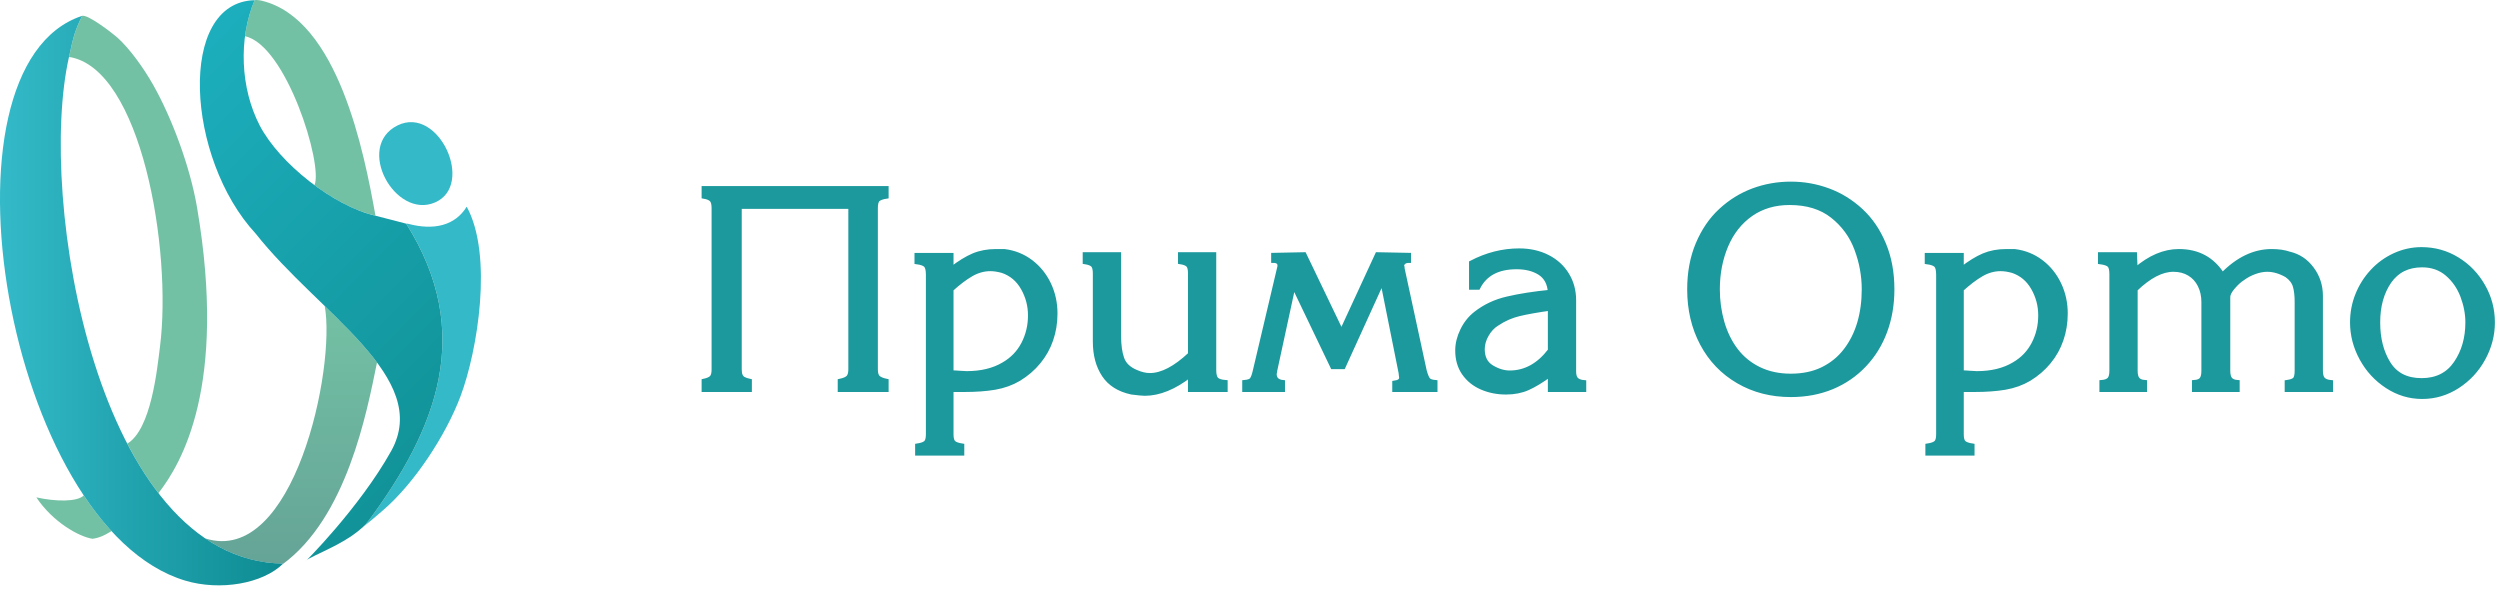 <?xml version="1.0" encoding="UTF-8"?> <svg xmlns="http://www.w3.org/2000/svg" width="344" height="81" viewBox="0 0 344 81" fill="none"><path fill-rule="evenodd" clip-rule="evenodd" d="M9.495 7.834C19.45 9.366 23.7 34.417 22.014 47.708C21.61 50.895 20.803 59.064 17.514 61.048C18.801 63.524 20.23 65.816 21.804 67.856C24.957 63.789 31.293 53.178 27.122 28.592C26.138 22.795 23.568 16.092 21.11 11.736C19.74 9.308 17.844 6.699 16.181 5.195C15.572 4.645 12.146 1.977 11.311 2.177C11.224 2.205 11.141 2.243 11.054 2.274C11.135 2.232 11.22 2.198 11.311 2.177C11.303 2.194 10.715 3.314 10.326 4.475C9.975 5.522 9.751 6.708 9.495 7.834Z" fill="#73C1A4"></path><path fill-rule="evenodd" clip-rule="evenodd" d="M49.638 72.783C50.769 71.887 51.885 70.915 52.622 70.286C57.001 66.554 61.341 59.894 63.348 54.574C65.737 48.241 67.861 35.094 64.219 28.439C62.621 31.067 59.655 31.721 56.203 30.804C56.087 30.773 55.984 30.765 55.895 30.777C65.386 45.822 59.999 59.088 50.786 71.567C50.47 71.994 50.079 72.4 49.638 72.783Z" fill="#33B9C8"></path><path fill-rule="evenodd" clip-rule="evenodd" d="M38.83 77.683C47.692 71.243 50.444 56.901 51.875 49.876C49.974 47.317 47.4 44.749 44.68 42.105C46.237 50.561 40.467 77.974 28.235 74.084C31.404 76.243 34.977 77.499 38.969 77.549C38.924 77.594 38.877 77.638 38.83 77.683Z" fill="url(#paint0_linear_454_98)"></path><path fill-rule="evenodd" clip-rule="evenodd" d="M5.001 68.439C7.674 69.036 10.636 69.067 11.525 68.176C12.718 69.966 13.994 71.607 15.342 73.076C15.232 73.147 15.147 73.197 15.007 73.279C14.473 73.591 13.728 74.006 12.73 74.137C10.853 73.852 7.255 71.828 5.001 68.439Z" fill="#73C1A4"></path><path fill-rule="evenodd" clip-rule="evenodd" d="M33.712 4.989C39.362 6.16 44.491 22.66 43.274 25.48C46.016 27.511 49.023 29.082 51.656 29.678L51.666 29.681C50.1 20.959 46.539 2.67 36.054 0.108C35.593 -0.004 35.222 -0.028 34.922 0.032C34.959 0.031 34.995 0.027 35.032 0.026C34.377 1.579 33.939 3.26 33.712 4.989Z" fill="#73C1A4"></path><path fill-rule="evenodd" clip-rule="evenodd" d="M54.728 17.247C48.777 20.157 54.386 30.259 59.88 27.847C65.37 25.438 60.361 14.493 54.728 17.247Z" fill="#33B9C8"></path><path fill-rule="evenodd" clip-rule="evenodd" d="M55.894 30.778L51.666 29.682C45.937 28.389 38.442 22.479 35.732 17.256C33.088 12.156 32.788 5.342 35.032 0.027C24.36 0.286 25.588 21.814 35.192 32.156C43.856 43.143 59.46 51.925 53.831 62.051C49.434 69.958 41.587 77.734 42.109 77.152C42.741 76.449 48.588 74.543 50.786 71.567C59.999 59.089 65.386 45.823 55.894 30.778Z" fill="url(#paint1_linear_454_98)"></path><path fill-rule="evenodd" clip-rule="evenodd" d="M25.486 79.893C30.271 81.328 36.161 80.33 38.97 77.548C13.37 77.232 5.055 27.314 9.495 7.833C9.752 6.708 9.975 5.521 10.326 4.475C10.715 3.313 11.303 2.193 11.311 2.176C-9.909 9.157 0.951 72.537 25.486 79.893Z" fill="url(#paint2_linear_454_98)"></path><path d="M101.766 50.84C101.766 51.183 101.81 51.46 101.904 51.679C101.998 51.89 102.142 52.051 102.352 52.152C102.554 52.262 102.828 52.349 103.161 52.422V53.64H96.838V52.422C97.373 52.306 97.734 52.145 97.922 51.941C98.117 51.737 98.211 51.365 98.211 50.84V28.621C98.211 28.081 98.11 27.702 97.915 27.491C97.72 27.279 97.358 27.126 96.838 27.039V25.901H121.977V27.039C121.399 27.126 121.009 27.272 120.799 27.469C120.597 27.666 120.496 28.052 120.496 28.621V50.84C120.496 51.35 120.604 51.715 120.821 51.934C121.045 52.145 121.428 52.306 121.977 52.422V53.64H115.567V52.422C116.117 52.306 116.5 52.145 116.709 51.934C116.919 51.715 117.027 51.358 117.027 50.84V28.439H101.766L101.766 50.84ZM126.219 62.391V61.326C126.797 61.239 127.187 61.093 127.396 60.896C127.599 60.699 127.7 60.32 127.7 59.766V37.809C127.7 37.153 127.591 36.716 127.382 36.504C127.172 36.292 126.753 36.14 126.132 36.059V35.097H130.908V37.014C132.006 36.161 133.018 35.542 133.936 35.148C134.853 34.761 135.894 34.564 137.071 34.564H138.191C139.572 34.732 140.793 35.228 141.862 36.037C142.924 36.847 143.756 37.882 144.341 39.122C144.926 40.369 145.215 41.703 145.215 43.133C145.215 44.409 145.02 45.619 144.63 46.742C144.247 47.865 143.676 48.886 142.917 49.805C142.166 50.724 141.255 51.504 140.2 52.146C139.21 52.729 138.112 53.123 136.898 53.335C135.684 53.539 134.297 53.641 132.729 53.641H130.908V59.766C130.908 60.321 131.009 60.7 131.211 60.896C131.421 61.093 131.811 61.239 132.389 61.327V62.391L126.219 62.391ZM130.908 39.815V51.256C131.262 51.256 131.652 51.278 132.071 51.314C132.498 51.35 132.808 51.365 133.004 51.365C135.02 51.365 136.725 50.95 138.105 50.125C139.29 49.44 140.193 48.506 140.815 47.311C141.436 46.115 141.747 44.81 141.747 43.402C141.747 42.046 141.414 40.791 140.75 39.632C140.092 38.473 139.153 37.685 137.939 37.269C137.332 37.102 136.783 37.014 136.284 37.014C135.367 37.014 134.485 37.262 133.64 37.751C132.794 38.239 131.884 38.932 130.908 39.815ZM167.059 35.002V50.92C167.059 51.533 167.167 51.956 167.384 52.182C167.608 52.408 168.02 52.546 168.627 52.59V53.64H163.764V51.628C161.574 53.319 159.493 54.165 157.521 54.165C157.225 54.165 156.617 54.107 155.7 53.99C153.973 53.618 152.701 52.816 151.892 51.584C151.076 50.351 150.671 48.82 150.671 46.997V37.612C150.671 37.05 150.57 36.679 150.375 36.475C150.179 36.278 149.811 36.132 149.276 36.052V35.002H153.966V46.203C153.966 47.479 154.11 48.529 154.399 49.338C154.689 50.155 155.324 50.767 156.314 51.176C156.979 51.475 157.615 51.628 158.222 51.628C159.869 51.628 161.719 50.665 163.764 48.74V37.612C163.764 37.051 163.67 36.679 163.475 36.475C163.287 36.278 162.926 36.132 162.391 36.052V35.002L167.059 35.002ZM175.463 50.928C175.463 50.986 175.448 51.081 175.419 51.227C175.39 51.365 175.376 51.445 175.376 51.46C175.376 52.131 175.759 52.51 176.517 52.59V53.64H171.228V52.59C171.734 52.546 172.073 52.43 172.233 52.233C172.399 52.029 172.55 51.62 172.688 51.008L176.076 36.65V36.562C176.076 36.103 175.788 35.877 175.209 35.877V35.089L179.465 35.002L184.588 45.67L189.516 35.002L193.858 35.089V35.877C193.562 35.877 193.331 35.949 193.157 36.088C192.992 36.234 192.905 36.416 192.905 36.65C192.963 36.65 192.992 36.766 192.992 37.014L196.018 51.008C196.185 51.621 196.352 52.029 196.518 52.233C196.677 52.43 197.009 52.547 197.501 52.59V53.641H191.872V52.678C192.507 52.59 192.819 52.357 192.819 51.971C192.819 51.934 192.811 51.832 192.782 51.672C192.753 51.519 192.738 51.38 192.738 51.271L190.217 38.684L184.841 50.497H183.36L177.984 39.282L175.463 50.928ZM213.283 53.64V51.555C212.126 52.393 211.108 53.013 210.233 53.4C209.358 53.793 208.355 53.99 207.227 53.99C206.028 53.99 204.915 53.771 203.888 53.327C202.87 52.889 202.054 52.233 201.446 51.365C200.84 50.497 200.536 49.447 200.536 48.222C200.536 47.311 200.76 46.392 201.215 45.458C201.662 44.525 202.277 43.752 203.057 43.139C204.315 42.155 205.768 41.47 207.428 41.091C209.083 40.704 211.035 40.398 213.283 40.172C213.195 38.976 212.726 38.108 211.873 37.561C211.02 37.021 209.958 36.752 208.686 36.752C206.099 36.752 204.337 37.692 203.39 39.574H202.436V36.154C204.567 35.038 206.771 34.477 209.041 34.477C210.493 34.477 211.793 34.768 212.935 35.344C214.077 35.92 214.972 36.73 215.615 37.78C216.259 38.823 216.578 39.996 216.578 41.294V51.102C216.578 51.62 216.686 51.985 216.902 52.203C217.127 52.43 217.48 52.561 217.971 52.605V53.64L213.283 53.64ZM213.283 48.222V42.454C211.534 42.695 210.118 42.95 209.049 43.205C207.972 43.46 206.953 43.905 205.999 44.547C205.428 44.89 204.959 45.393 204.575 46.056C204.192 46.72 204.005 47.383 204.005 48.054C204.005 49.192 204.423 50.016 205.254 50.519C206.085 51.022 206.916 51.277 207.732 51.277C209.88 51.277 211.729 50.257 213.283 48.222ZM232.453 39.815C232.453 37.51 232.842 35.425 233.615 33.58C234.397 31.728 235.444 30.189 236.773 28.964C238.096 27.739 239.585 26.82 241.225 26.207C242.872 25.595 244.606 25.289 246.427 25.289C248.219 25.289 249.938 25.595 251.586 26.207C253.241 26.82 254.729 27.739 256.065 28.971C257.396 30.203 258.451 31.742 259.216 33.587C259.99 35.432 260.373 37.51 260.373 39.815C260.373 41.893 260.047 43.818 259.39 45.59C258.732 47.369 257.779 48.908 256.528 50.227C255.278 51.547 253.797 52.561 252.086 53.276C250.372 53.983 248.487 54.34 246.427 54.34C243.723 54.34 241.311 53.72 239.173 52.474C237.033 51.227 235.378 49.498 234.208 47.289C233.038 45.087 232.453 42.593 232.453 39.815ZM246.246 27.913C244.194 27.913 242.424 28.439 240.928 29.482C239.433 30.532 238.298 31.968 237.518 33.791C236.745 35.614 236.354 37.62 236.354 39.815C236.354 41.383 236.564 42.892 236.976 44.343C237.395 45.794 238.023 47.078 238.854 48.179C239.685 49.28 240.749 50.148 242.027 50.775C243.313 51.402 244.772 51.715 246.413 51.715C248.082 51.715 249.541 51.409 250.806 50.789C252.071 50.169 253.125 49.309 253.964 48.208C254.802 47.114 255.43 45.86 255.849 44.438C256.261 43.023 256.472 41.484 256.472 39.815C256.472 37.919 256.131 36.066 255.452 34.258C254.78 32.45 253.675 30.94 252.15 29.73C250.625 28.519 248.661 27.913 246.246 27.913ZM265.229 62.391V61.326C265.808 61.239 266.198 61.093 266.406 60.896C266.609 60.699 266.71 60.32 266.71 59.766V37.809C266.71 37.153 266.602 36.715 266.392 36.504C266.183 36.292 265.764 36.139 265.141 36.059V35.096H269.917V37.014C271.016 36.161 272.028 35.541 272.945 35.148C273.864 34.761 274.904 34.564 276.081 34.564H277.201C278.582 34.732 279.803 35.228 280.872 36.037C281.935 36.846 282.766 37.882 283.35 39.122C283.936 40.369 284.225 41.703 284.225 43.133C284.225 44.409 284.029 45.619 283.639 46.742C283.257 47.865 282.686 48.886 281.928 49.805C281.175 50.724 280.266 51.504 279.211 52.146C278.221 52.729 277.123 53.123 275.909 53.334C274.693 53.538 273.308 53.641 271.739 53.641H269.917V59.766C269.917 60.32 270.02 60.699 270.221 60.896C270.432 61.093 270.822 61.239 271.4 61.326V62.391L265.229 62.391ZM269.919 39.814V51.256C270.272 51.256 270.662 51.277 271.082 51.314C271.508 51.35 271.819 51.365 272.013 51.365C274.029 51.365 275.735 50.949 277.115 50.125C278.3 49.44 279.204 48.506 279.824 47.31C280.447 46.114 280.756 44.809 280.756 43.402C280.756 42.046 280.425 40.791 279.76 39.632C279.101 38.472 278.162 37.685 276.949 37.269C276.343 37.102 275.794 37.014 275.294 37.014C274.377 37.014 273.494 37.262 272.65 37.751C271.805 38.239 270.893 38.932 269.919 39.814ZM289.175 53.64V52.59C289.68 52.553 290.035 52.415 290.244 52.189C290.447 51.963 290.548 51.569 290.548 51.015V37.721C290.548 37.109 290.447 36.7 290.244 36.496C290.035 36.292 289.616 36.139 288.979 36.059V35.002H293.757L293.843 37.102C295.809 35.41 297.795 34.564 299.811 34.564C302.441 34.564 304.437 35.643 305.81 37.809C307.926 35.643 310.188 34.564 312.586 34.564C313.504 34.564 314.315 34.681 315.001 34.914C316.286 35.213 317.328 35.906 318.129 36.999C318.931 38.086 319.336 39.318 319.336 40.697V51.015C319.336 51.569 319.444 51.963 319.662 52.189C319.885 52.415 320.238 52.553 320.731 52.597V53.64H314.668V52.59C315.246 52.51 315.614 52.364 315.788 52.167C315.953 51.963 316.041 51.584 316.041 51.015V41.565C316.041 40.682 315.962 39.96 315.795 39.392C315.636 38.816 315.261 38.32 314.661 37.889C313.743 37.364 312.846 37.102 311.973 37.102C311.437 37.102 310.86 37.211 310.245 37.43C309.632 37.656 309.075 37.948 308.583 38.32C308.171 38.575 307.739 38.969 307.276 39.508C306.82 40.041 306.589 40.493 306.589 40.865V51.016C306.589 51.541 306.683 51.927 306.879 52.168C307.065 52.408 307.399 52.554 307.882 52.59V53.641H301.914V52.59C302.427 52.554 302.767 52.415 302.939 52.175C303.12 51.941 303.208 51.555 303.208 51.016V41.565C303.208 40.712 303.042 39.946 302.701 39.261C302.363 38.575 301.878 38.043 301.257 37.671C300.635 37.292 299.906 37.102 299.053 37.102C297.457 37.102 295.721 38.006 293.843 39.815V51.016C293.843 51.541 293.936 51.927 294.132 52.168C294.321 52.408 294.652 52.554 295.137 52.59V53.641L289.175 53.64ZM343 44.365C343 46.107 342.566 47.763 341.7 49.345C340.832 50.927 339.648 52.196 338.158 53.158C336.662 54.121 335.037 54.602 333.289 54.602C331.57 54.602 329.964 54.121 328.476 53.151C326.988 52.181 325.818 50.913 324.958 49.337C324.097 47.762 323.663 46.107 323.663 44.365C323.663 43.03 323.903 41.761 324.386 40.565C324.864 39.369 325.543 38.297 326.417 37.35C327.292 36.401 328.317 35.658 329.503 35.111C330.687 34.571 331.923 34.301 333.203 34.301C334.98 34.301 336.613 34.753 338.101 35.658C339.589 36.562 340.781 37.794 341.671 39.348C342.559 40.901 343 42.571 343 44.365ZM333.289 36.489C331.315 36.489 329.812 37.24 328.772 38.742C327.738 40.245 327.218 42.119 327.218 44.365C327.218 46.589 327.696 48.47 328.657 50.009C329.618 51.554 331.136 52.327 333.208 52.327C335.267 52.327 336.836 51.547 337.913 49.979C338.989 48.411 339.531 46.545 339.531 44.365C339.531 43.169 339.3 41.965 338.844 40.748C338.383 39.53 337.682 38.516 336.743 37.706C335.796 36.897 334.647 36.489 333.289 36.489Z" fill="#1B999D" stroke="#1B999D" stroke-width="0.593" stroke-miterlimit="22.926"></path><defs><linearGradient id="paint0_linear_454_98" x1="39.913" y1="42.082" x2="39.913" y2="77.549" gradientUnits="userSpaceOnUse"><stop stop-color="#73C1A4"></stop><stop offset="1" stop-color="#65A497"></stop></linearGradient><linearGradient id="paint1_linear_454_98" x1="16.598" y1="10.912" x2="71.864" y2="65.676" gradientUnits="userSpaceOnUse"><stop stop-color="#1DB0BF"></stop><stop offset="1" stop-color="#0F8E92"></stop></linearGradient><linearGradient id="paint2_linear_454_98" x1="0.219" y1="41.361" x2="38.969" y2="41.361" gradientUnits="userSpaceOnUse"><stop stop-color="#33B9C8"></stop><stop offset="1" stop-color="#0D8B92"></stop></linearGradient></defs></svg> 
